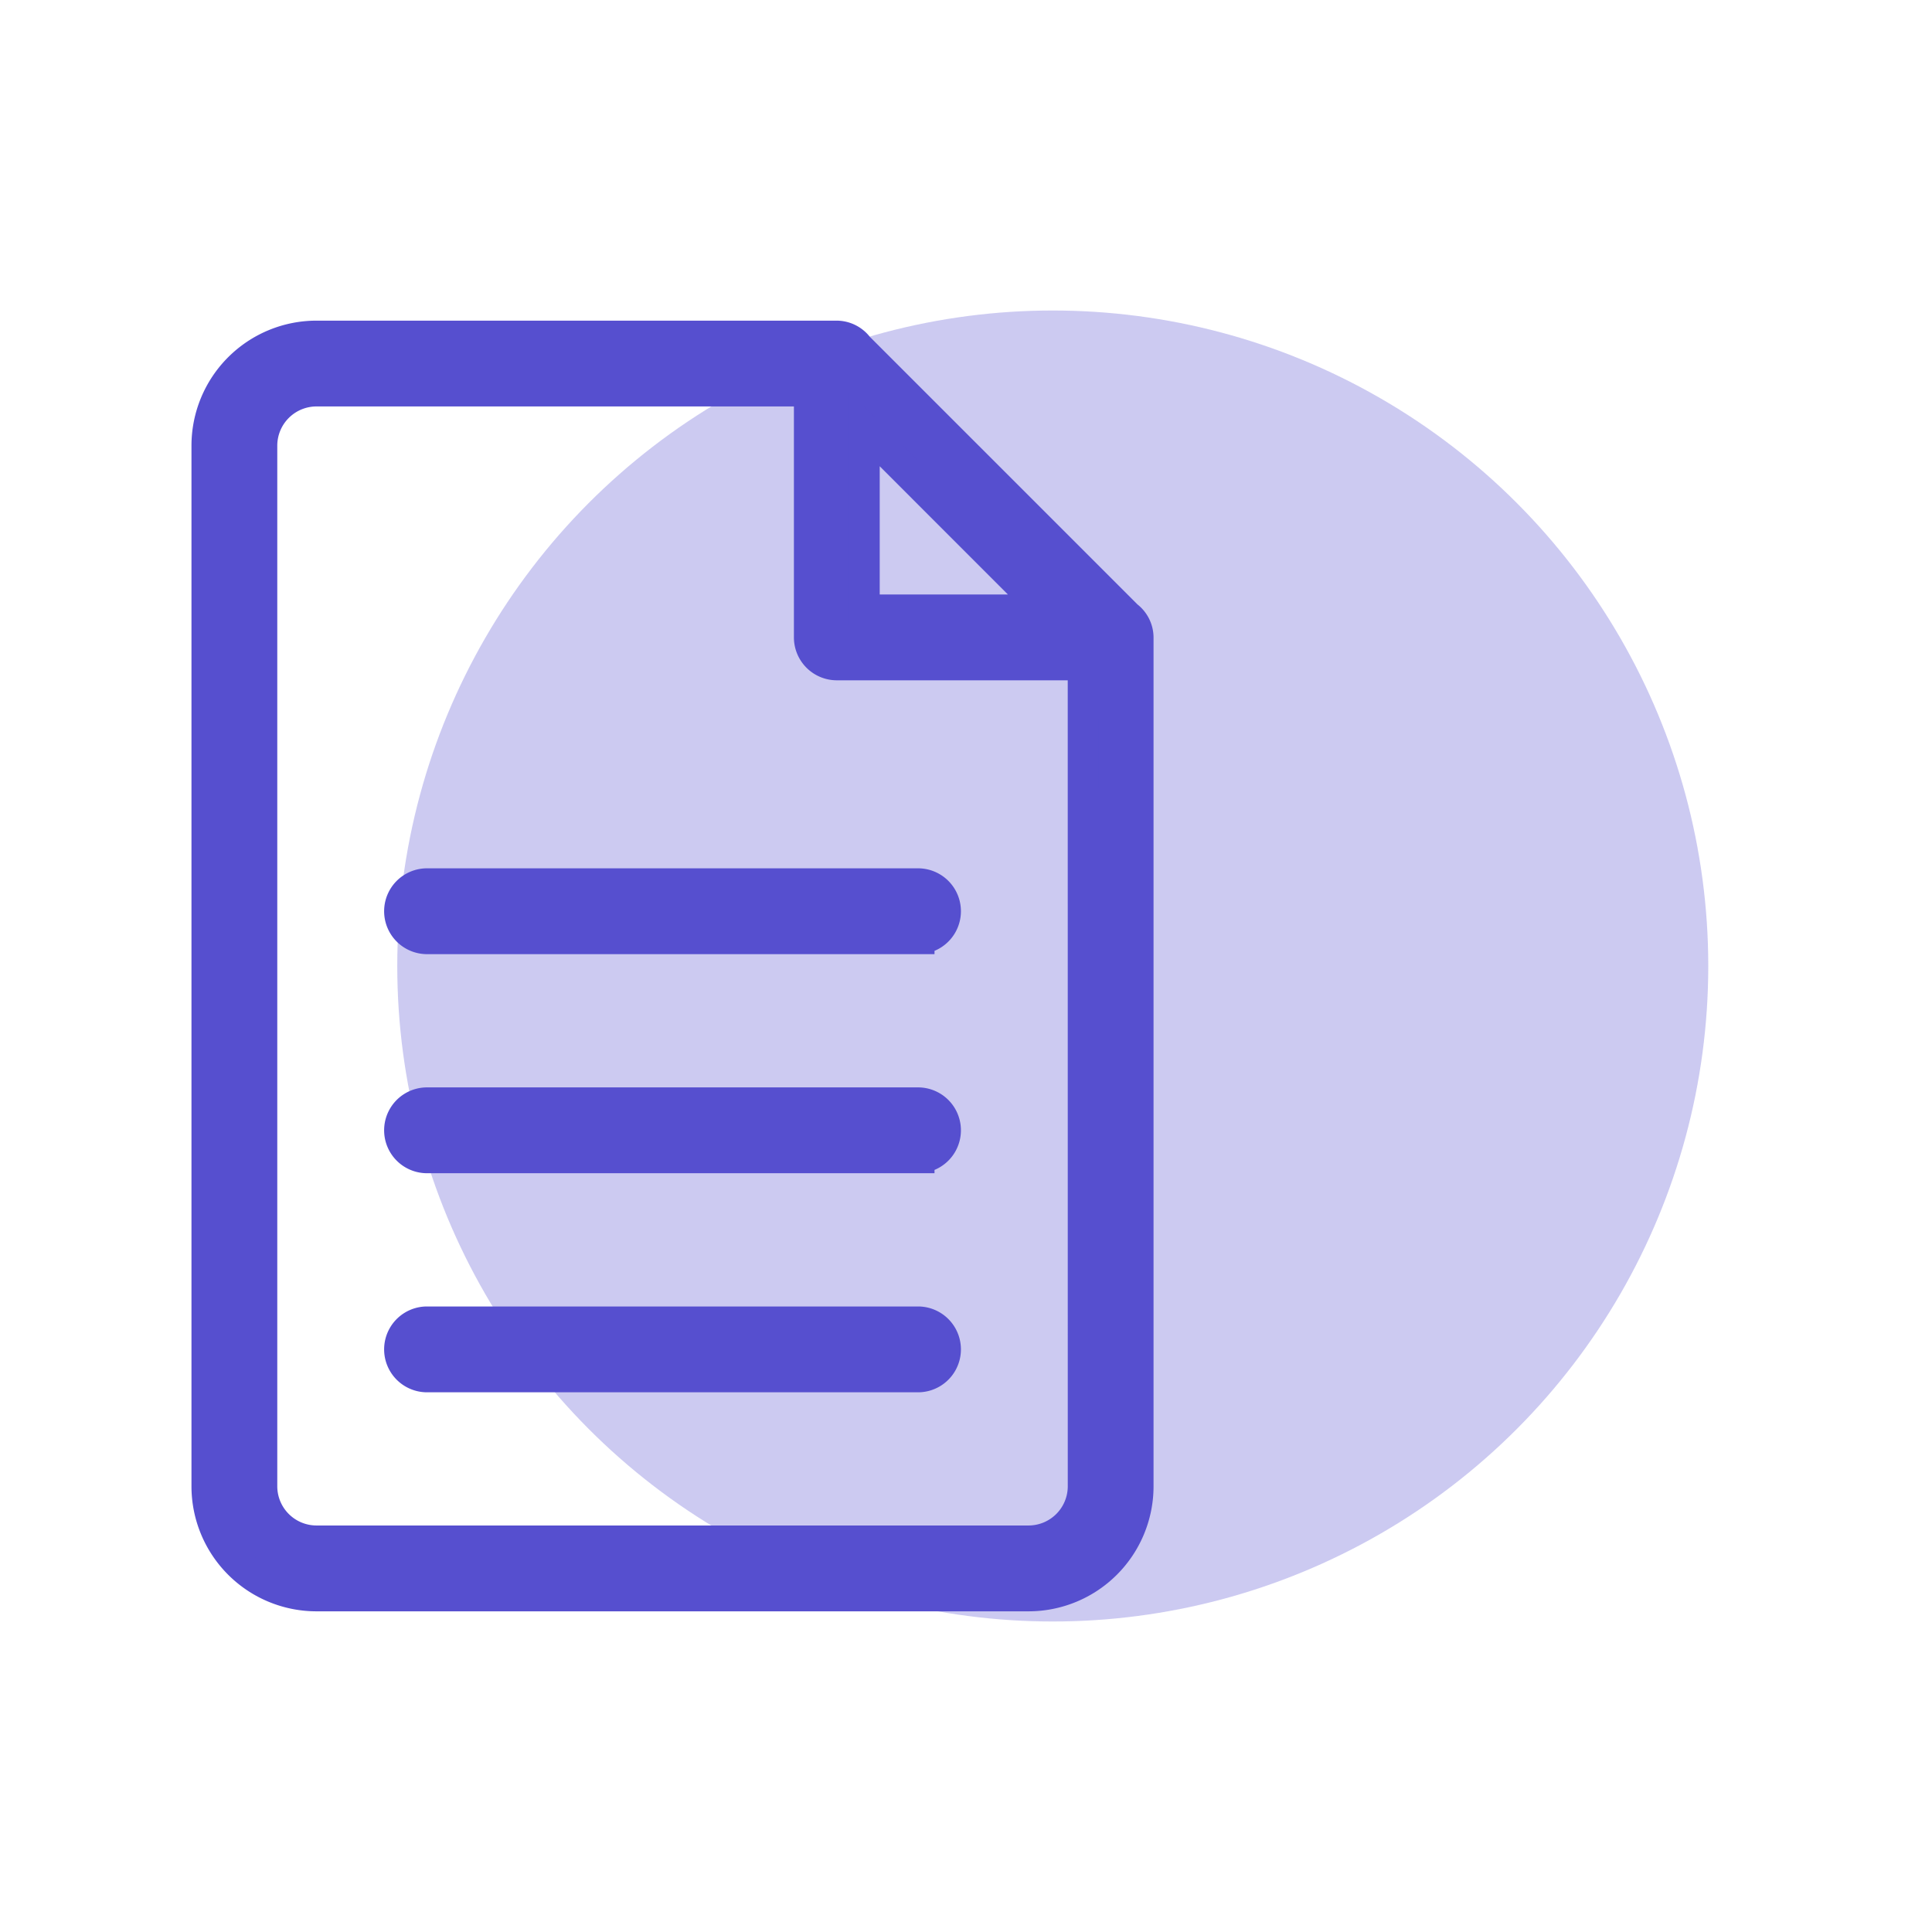 <svg xmlns="http://www.w3.org/2000/svg" width="56" height="56" viewBox="0 0 56 56">
  <g id="그룹_7943" data-name="그룹 7943" transform="translate(-1402 -5913.998)">
    <g id="그룹_7933" data-name="그룹 7933" transform="translate(-26.248 2.329)">
      <ellipse id="타원_300" data-name="타원 300" cx="19" cy="19" rx="19" ry="19" transform="translate(1439.763 5920.669)" fill="#564fcf" opacity="0.3"/>
      <path id="_290138_document_extension_file_format_paper_icon" data-name="290138_document_extension_file_format_paper_icon" d="M30.812,37.511H10.175A3.175,3.175,0,0,1,7,34.336V4.175A3.175,3.175,0,0,1,10.175,1H25.256a.781.781,0,0,1,.616.314l7.8,7.8a.779.779,0,0,1,.314.616h0V34.336A3.175,3.175,0,0,1,30.812,37.511ZM26.049,3.684V8.937H31.3Zm6.35,6.841H25.256a.794.794,0,0,1-.794-.794V2.587H10.175A1.588,1.588,0,0,0,8.587,4.175V34.336a1.588,1.588,0,0,0,1.587,1.587H30.812A1.588,1.588,0,0,0,32.4,34.336ZM27.637,31.162H13.35a.794.794,0,0,1,0-1.587H27.637a.794.794,0,0,1,0,1.587Zm0-6.35H13.35a.794.794,0,0,1,0-1.587H27.637a.794.794,0,0,1,0,1.587Zm0-6.35H13.35a.794.794,0,0,1,0-1.587H27.637a.794.794,0,0,1,0,1.587Z" transform="translate(1427.248 5920.413)" fill="#564fcf" stroke="#564fcf" stroke-width="0.9" fill-rule="evenodd"/>
    </g>
    <rect id="사각형_2848" data-name="사각형 2848" width="56" height="56" transform="translate(1402 5913.998)" fill="none"/>
  </g>
</svg>
